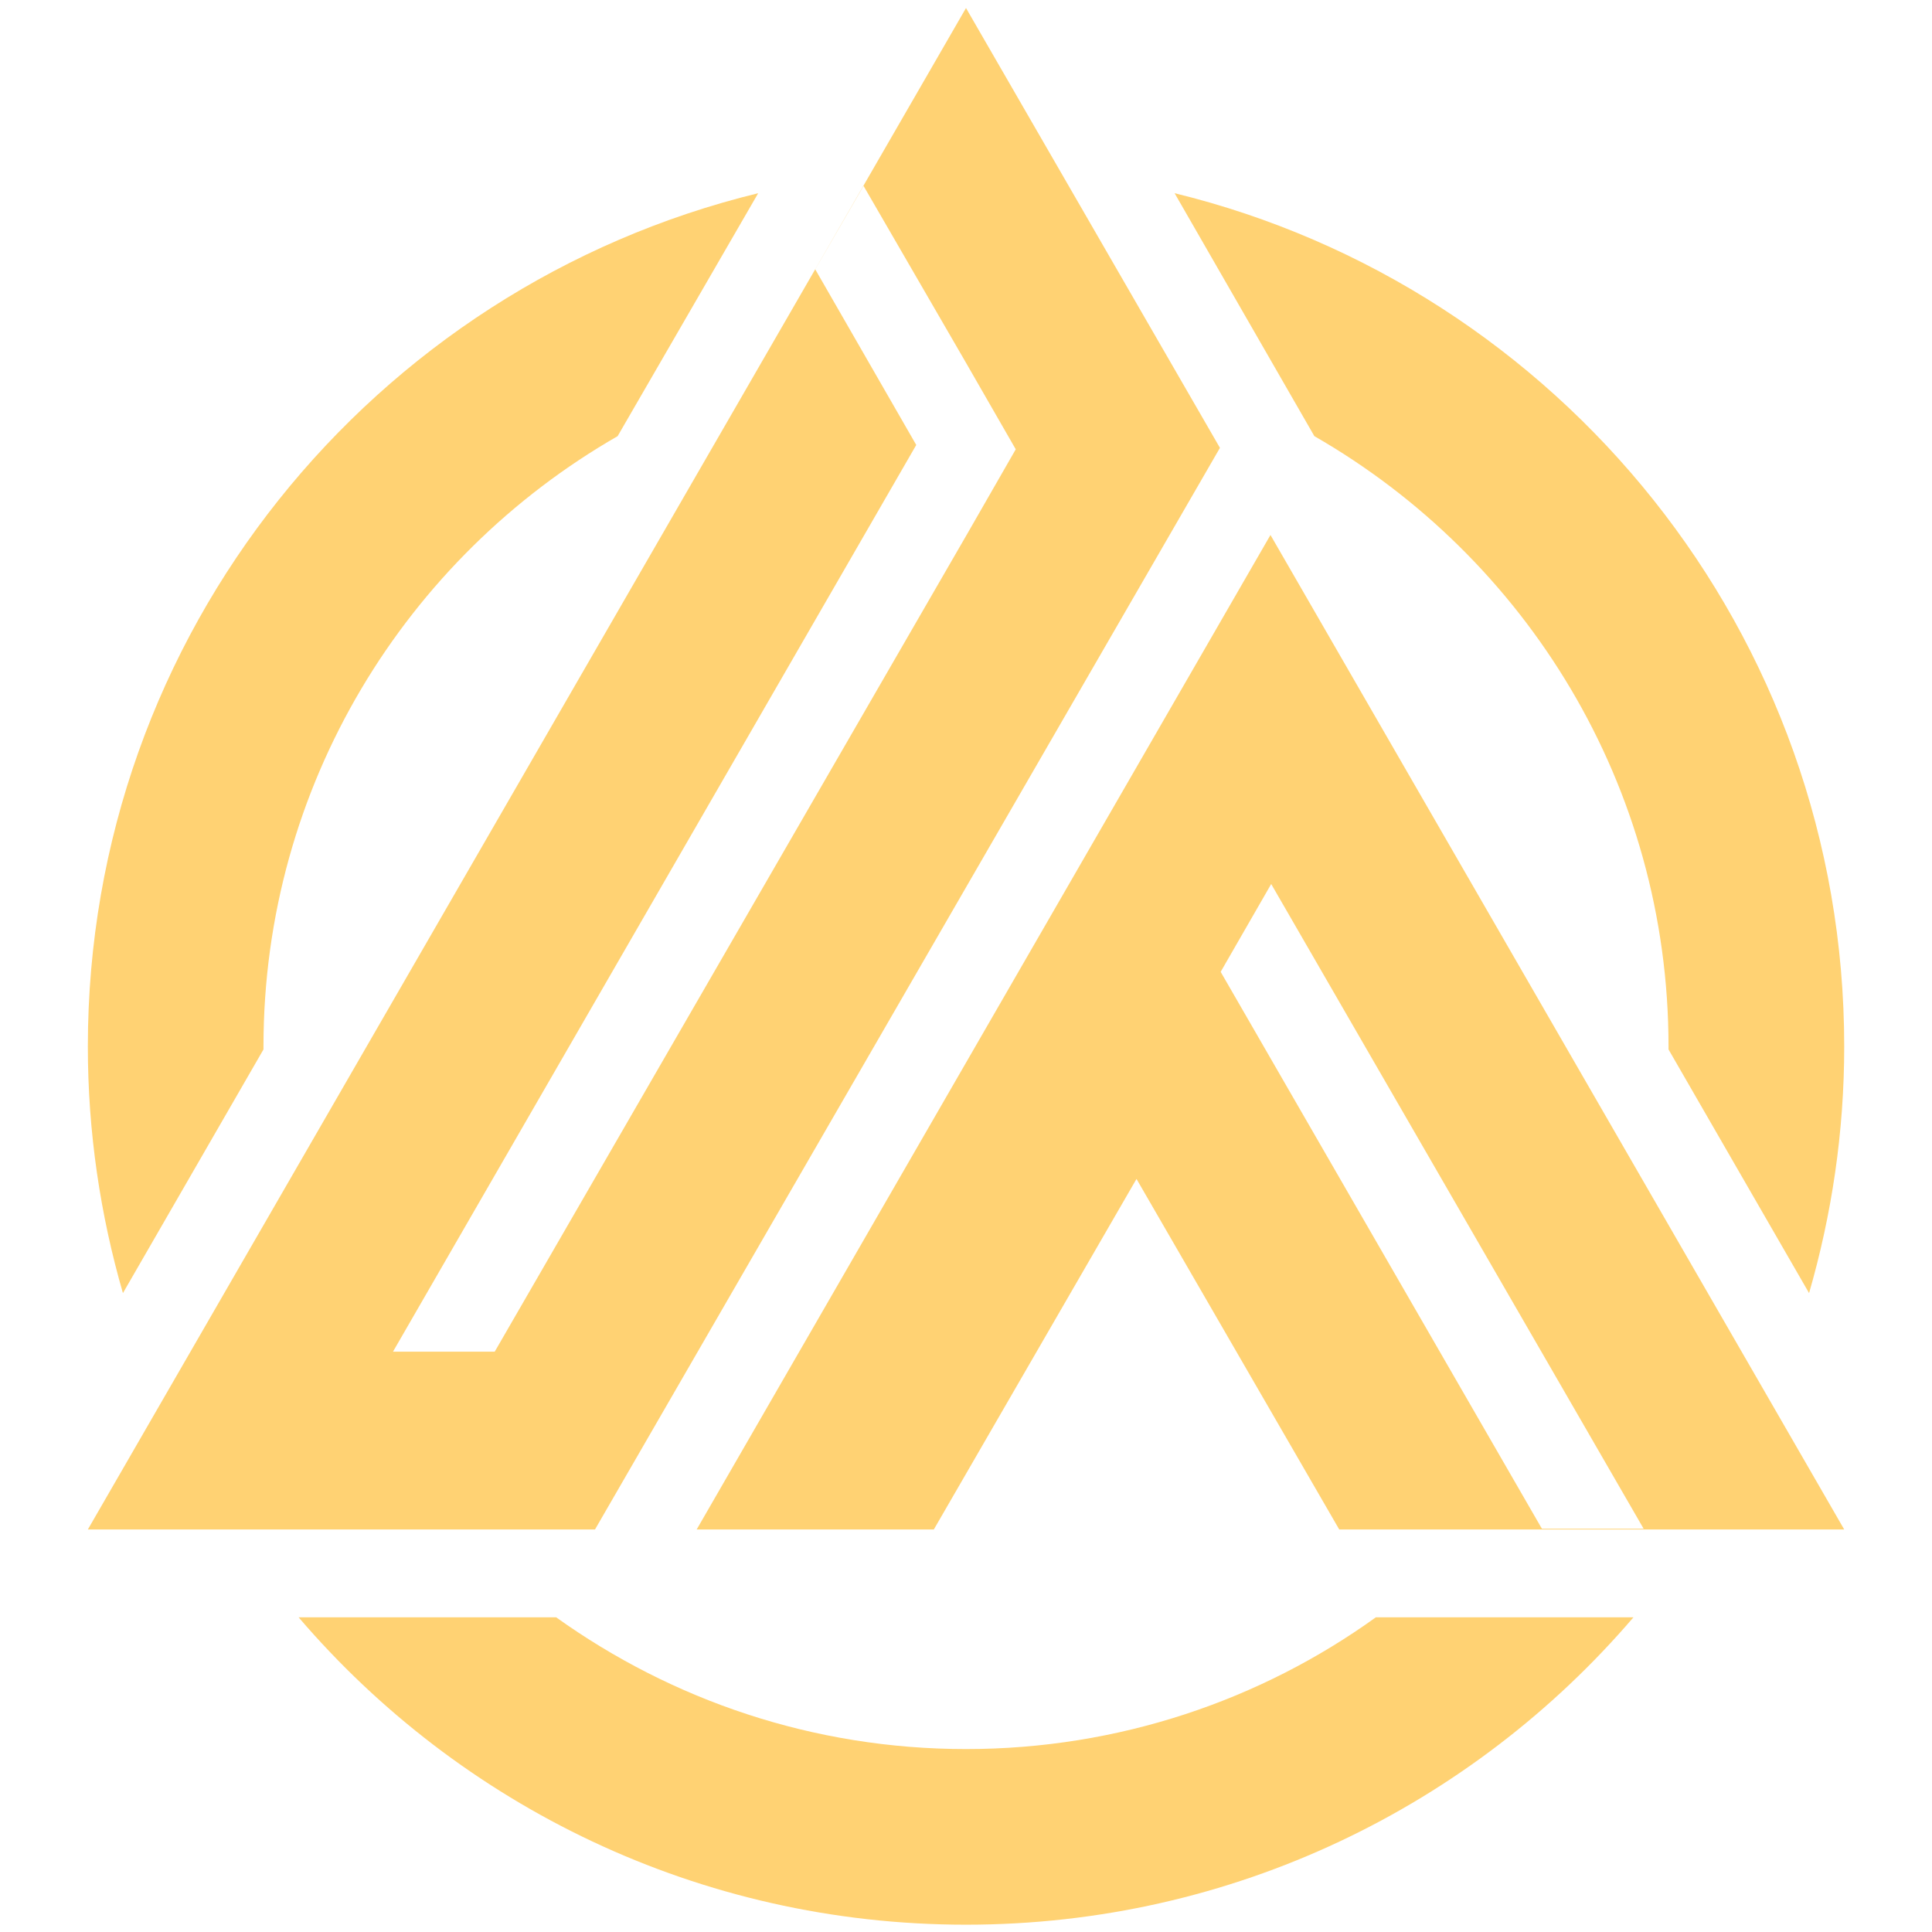 <svg width="32" height="32" viewBox="0 0 32 32" fill="none" xmlns="http://www.w3.org/2000/svg">
<path d="M21.77 7.224C25.273 9.236 27.636 13.006 27.636 17.333C27.636 17.345 27.636 17.37 27.636 17.382L29.964 21.418C30.339 20.121 30.546 18.752 30.546 17.333C30.546 10.485 25.818 4.752 19.455 3.2L21.77 7.224Z" fill="#FFD273"/>
<path d="M4.364 17.382C4.364 17.37 4.364 17.345 4.364 17.333C4.364 13.006 6.727 9.236 10.23 7.224L12.558 3.2C6.182 4.752 1.455 10.485 1.455 17.333C1.455 18.752 1.661 20.121 2.036 21.418L4.364 17.382Z" fill="#FFD273"/>
<path d="M22.788 26.788C20.885 28.158 18.533 28.97 16 28.97C13.467 28.97 11.127 28.158 9.212 26.788H4.946C7.612 29.903 11.576 31.879 16 31.879C20.424 31.879 24.388 29.903 27.055 26.788H22.788Z" fill="#FFD273"/>
<path fill-rule="evenodd" clip-rule="evenodd" d="M20.206 7.418L9.855 25.333H1.455L16 0.133L20.206 7.418ZM14.303 3.079L13.503 4.461L15.176 7.37L6.509 22.388H8.194L16.024 8.836L16.824 7.442L15.988 5.988L14.303 3.079Z" fill="#FFD273"/>
<path fill-rule="evenodd" clip-rule="evenodd" d="M18.824 19.527L15.467 25.333H11.539L21.043 8.861L30.546 25.333H22.182L18.824 19.527ZM27.224 25.321L21.055 14.642L20.218 16.097L25.539 25.321H27.224Z" fill="#FFD273"/>
</svg>